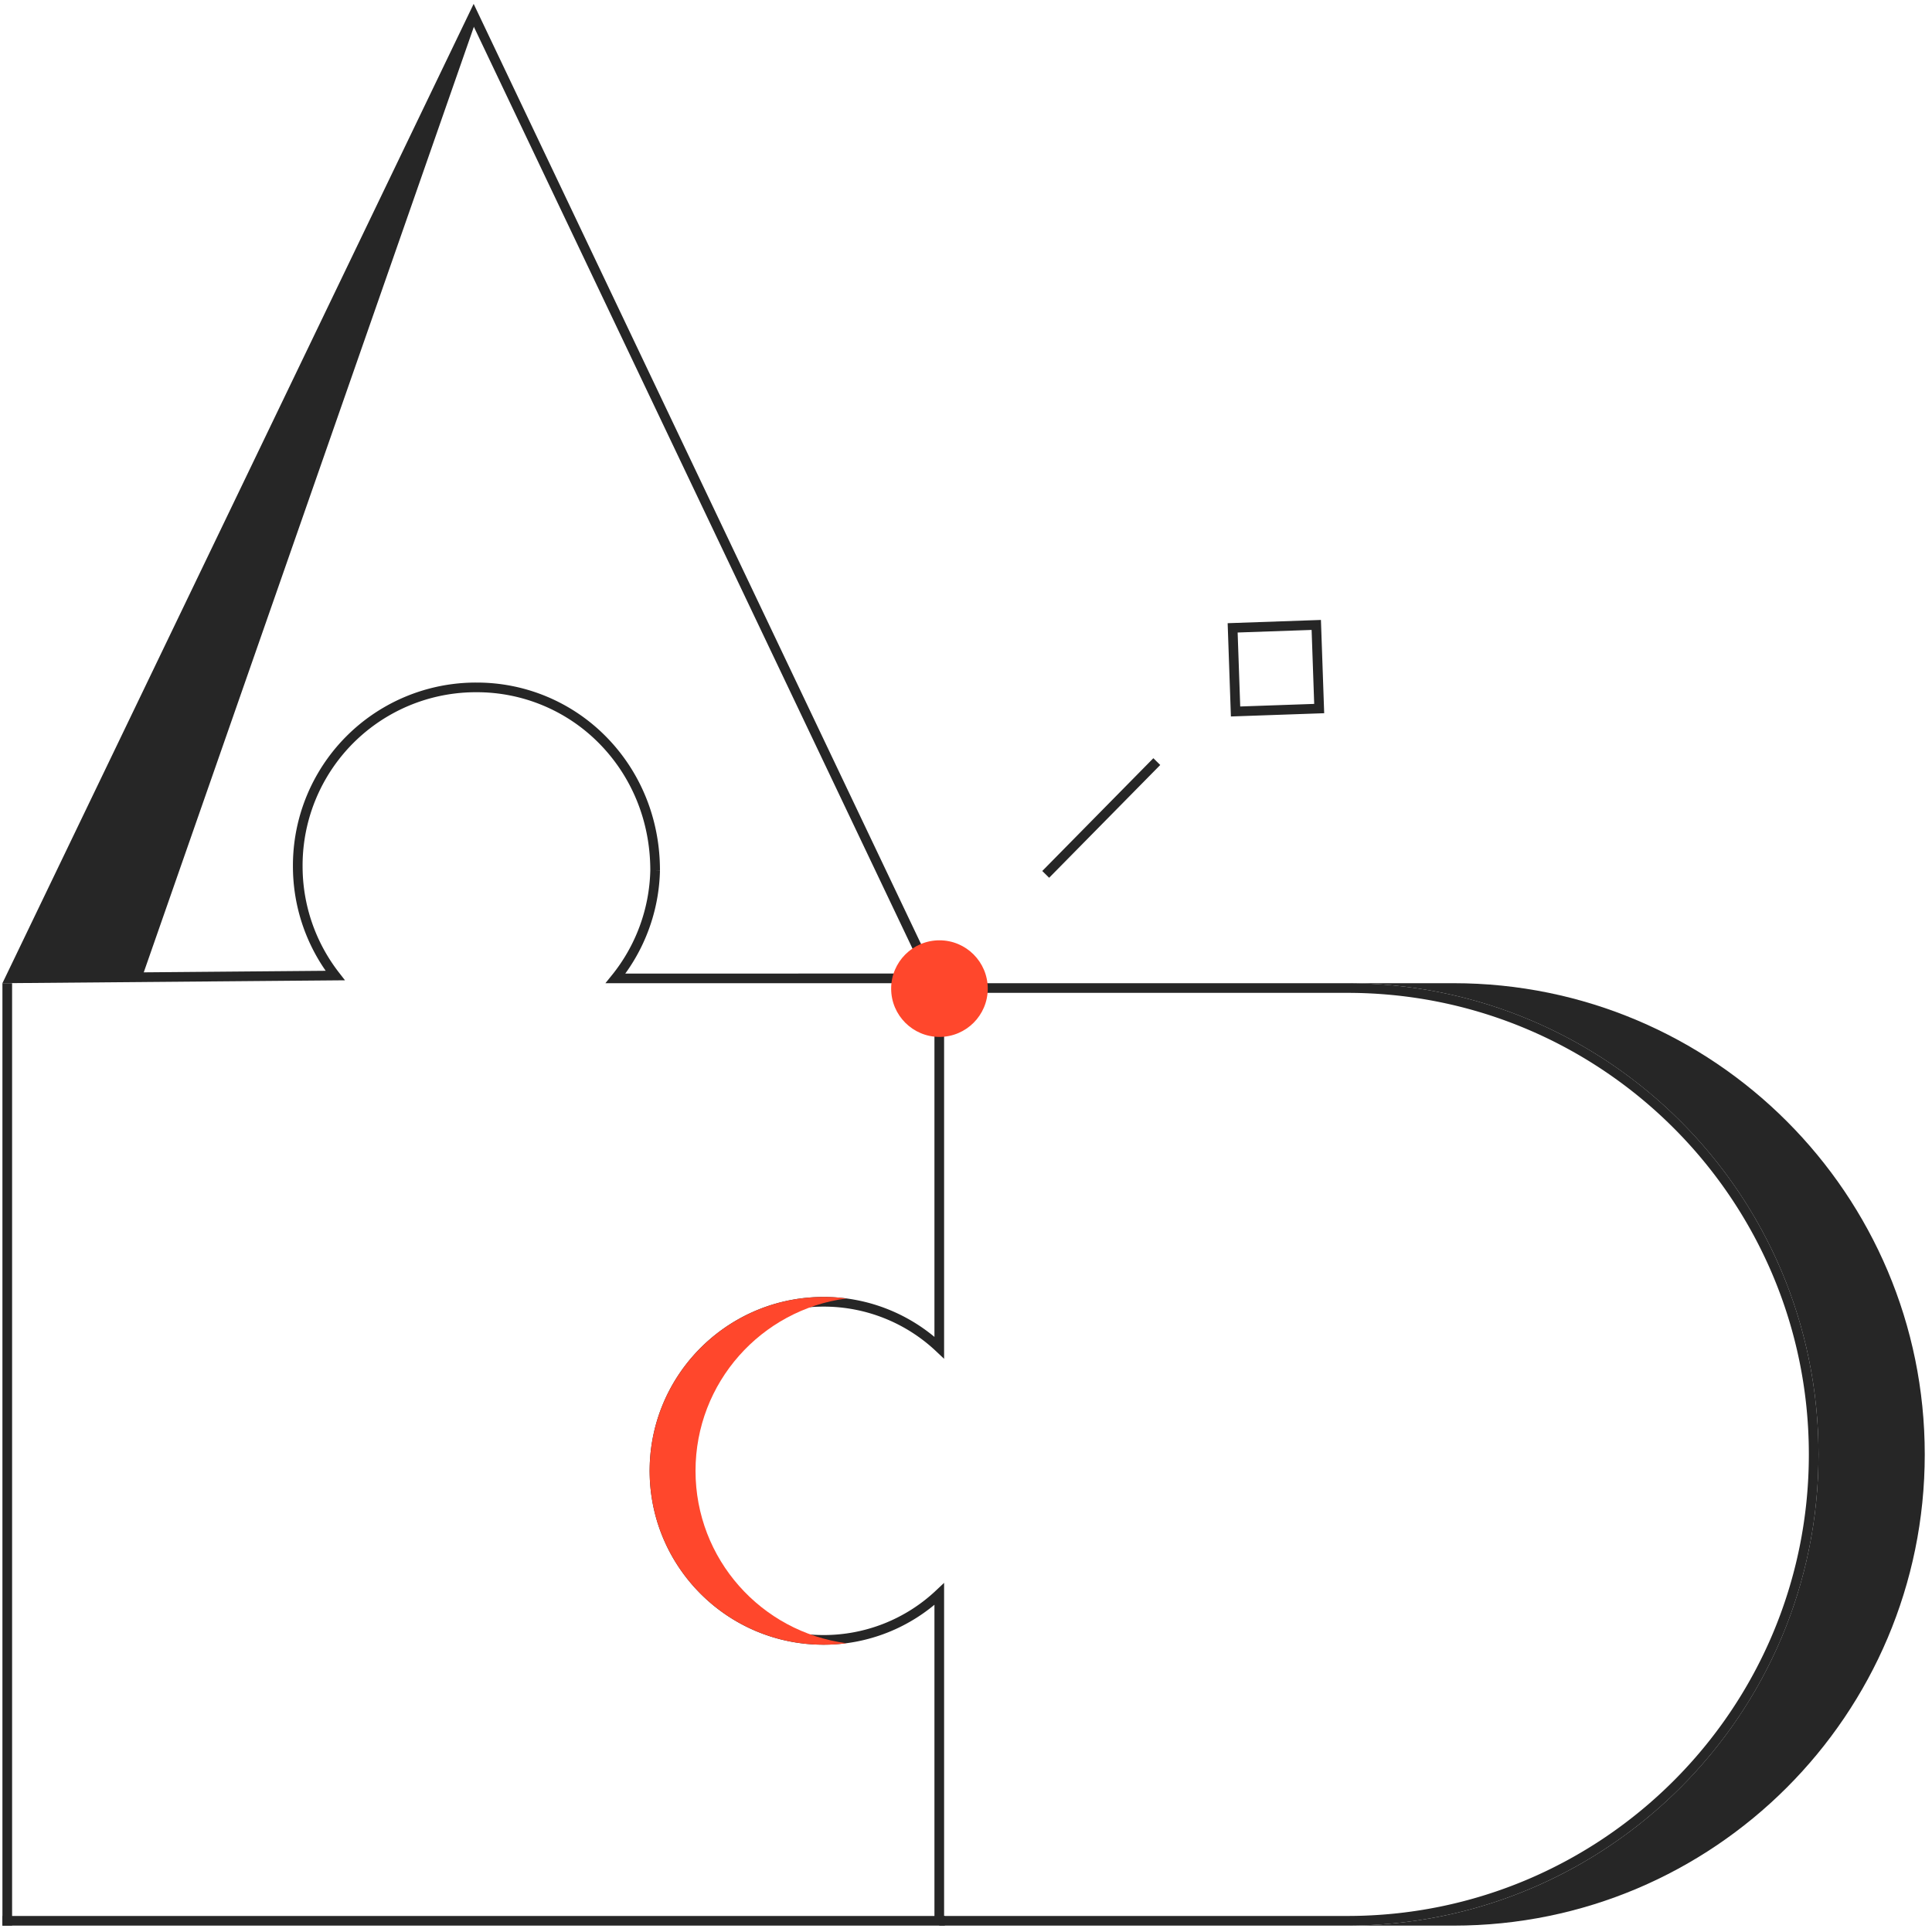 <svg xmlns="http://www.w3.org/2000/svg" width="200" height="200" fill="none" fill-rule="evenodd" xmlns:v="https://vecta.io/nano"><path d="M49.03 1.56L1.05 101.274l33.648-.286a18.42 18.42 0 0 1-3.874-11.329 18.44 18.44 0 0 1 18.5-18.5 18.26 18.26 0 0 1 13.132 5.525c3.316 3.397 5.365 8.1 5.363 13.423a18.42 18.42 0 0 1-4.101 11.175l32.765-.001L49.03 1.56zm70.722 77.28l-11.5 11.675m28.008-25.822l-8.657.302.302 8.657 8.657-.302-.302-8.657z" stroke="#262626"/><path d="M150.47 101.78c26.94 0 48.78 21.84 48.78 48.78s-21.84 48.78-48.78 48.78h-11c26.94 0 48.78-21.84 48.78-48.78s-21.84-48.78-48.78-48.78h11z" fill="#262626"/><path d="M97.233 198.84h42.238c13.332 0 25.402-5.404 34.14-14.14s14.14-20.807 14.14-34.14-5.404-25.402-14.14-34.14-20.807-14.14-34.14-14.14H97.233v37.225a17.44 17.44 0 0 0-11.982-4.745c-4.832 0-9.207 1.96-12.374 5.126s-5.126 7.542-5.126 12.374 1.96 9.207 5.126 12.374 7.542 5.126 12.374 5.126a17.44 17.44 0 0 0 11.982-4.745v33.826z" stroke="#262626"/><path d="M85.25 134.26c.805 0 1.598.053 2.376.155C78.807 135.577 72 143.124 72 152.26s6.807 16.683 15.625 17.845c-.777.102-1.57.155-2.375.155-9.94 0-18-8.06-18-18s8.06-18 18-18z" fill="#ff472c"/><g fill="#262626"><path d="M.252 199.34v-97.56h1v97.56z"/><path d="M.252 198.34h97.56v1H.252zm.5-97.062h13.913L49.325 2z"/></g><circle fill="#ff472c" cx="97.252" cy="102.341" r="5"/></svg>